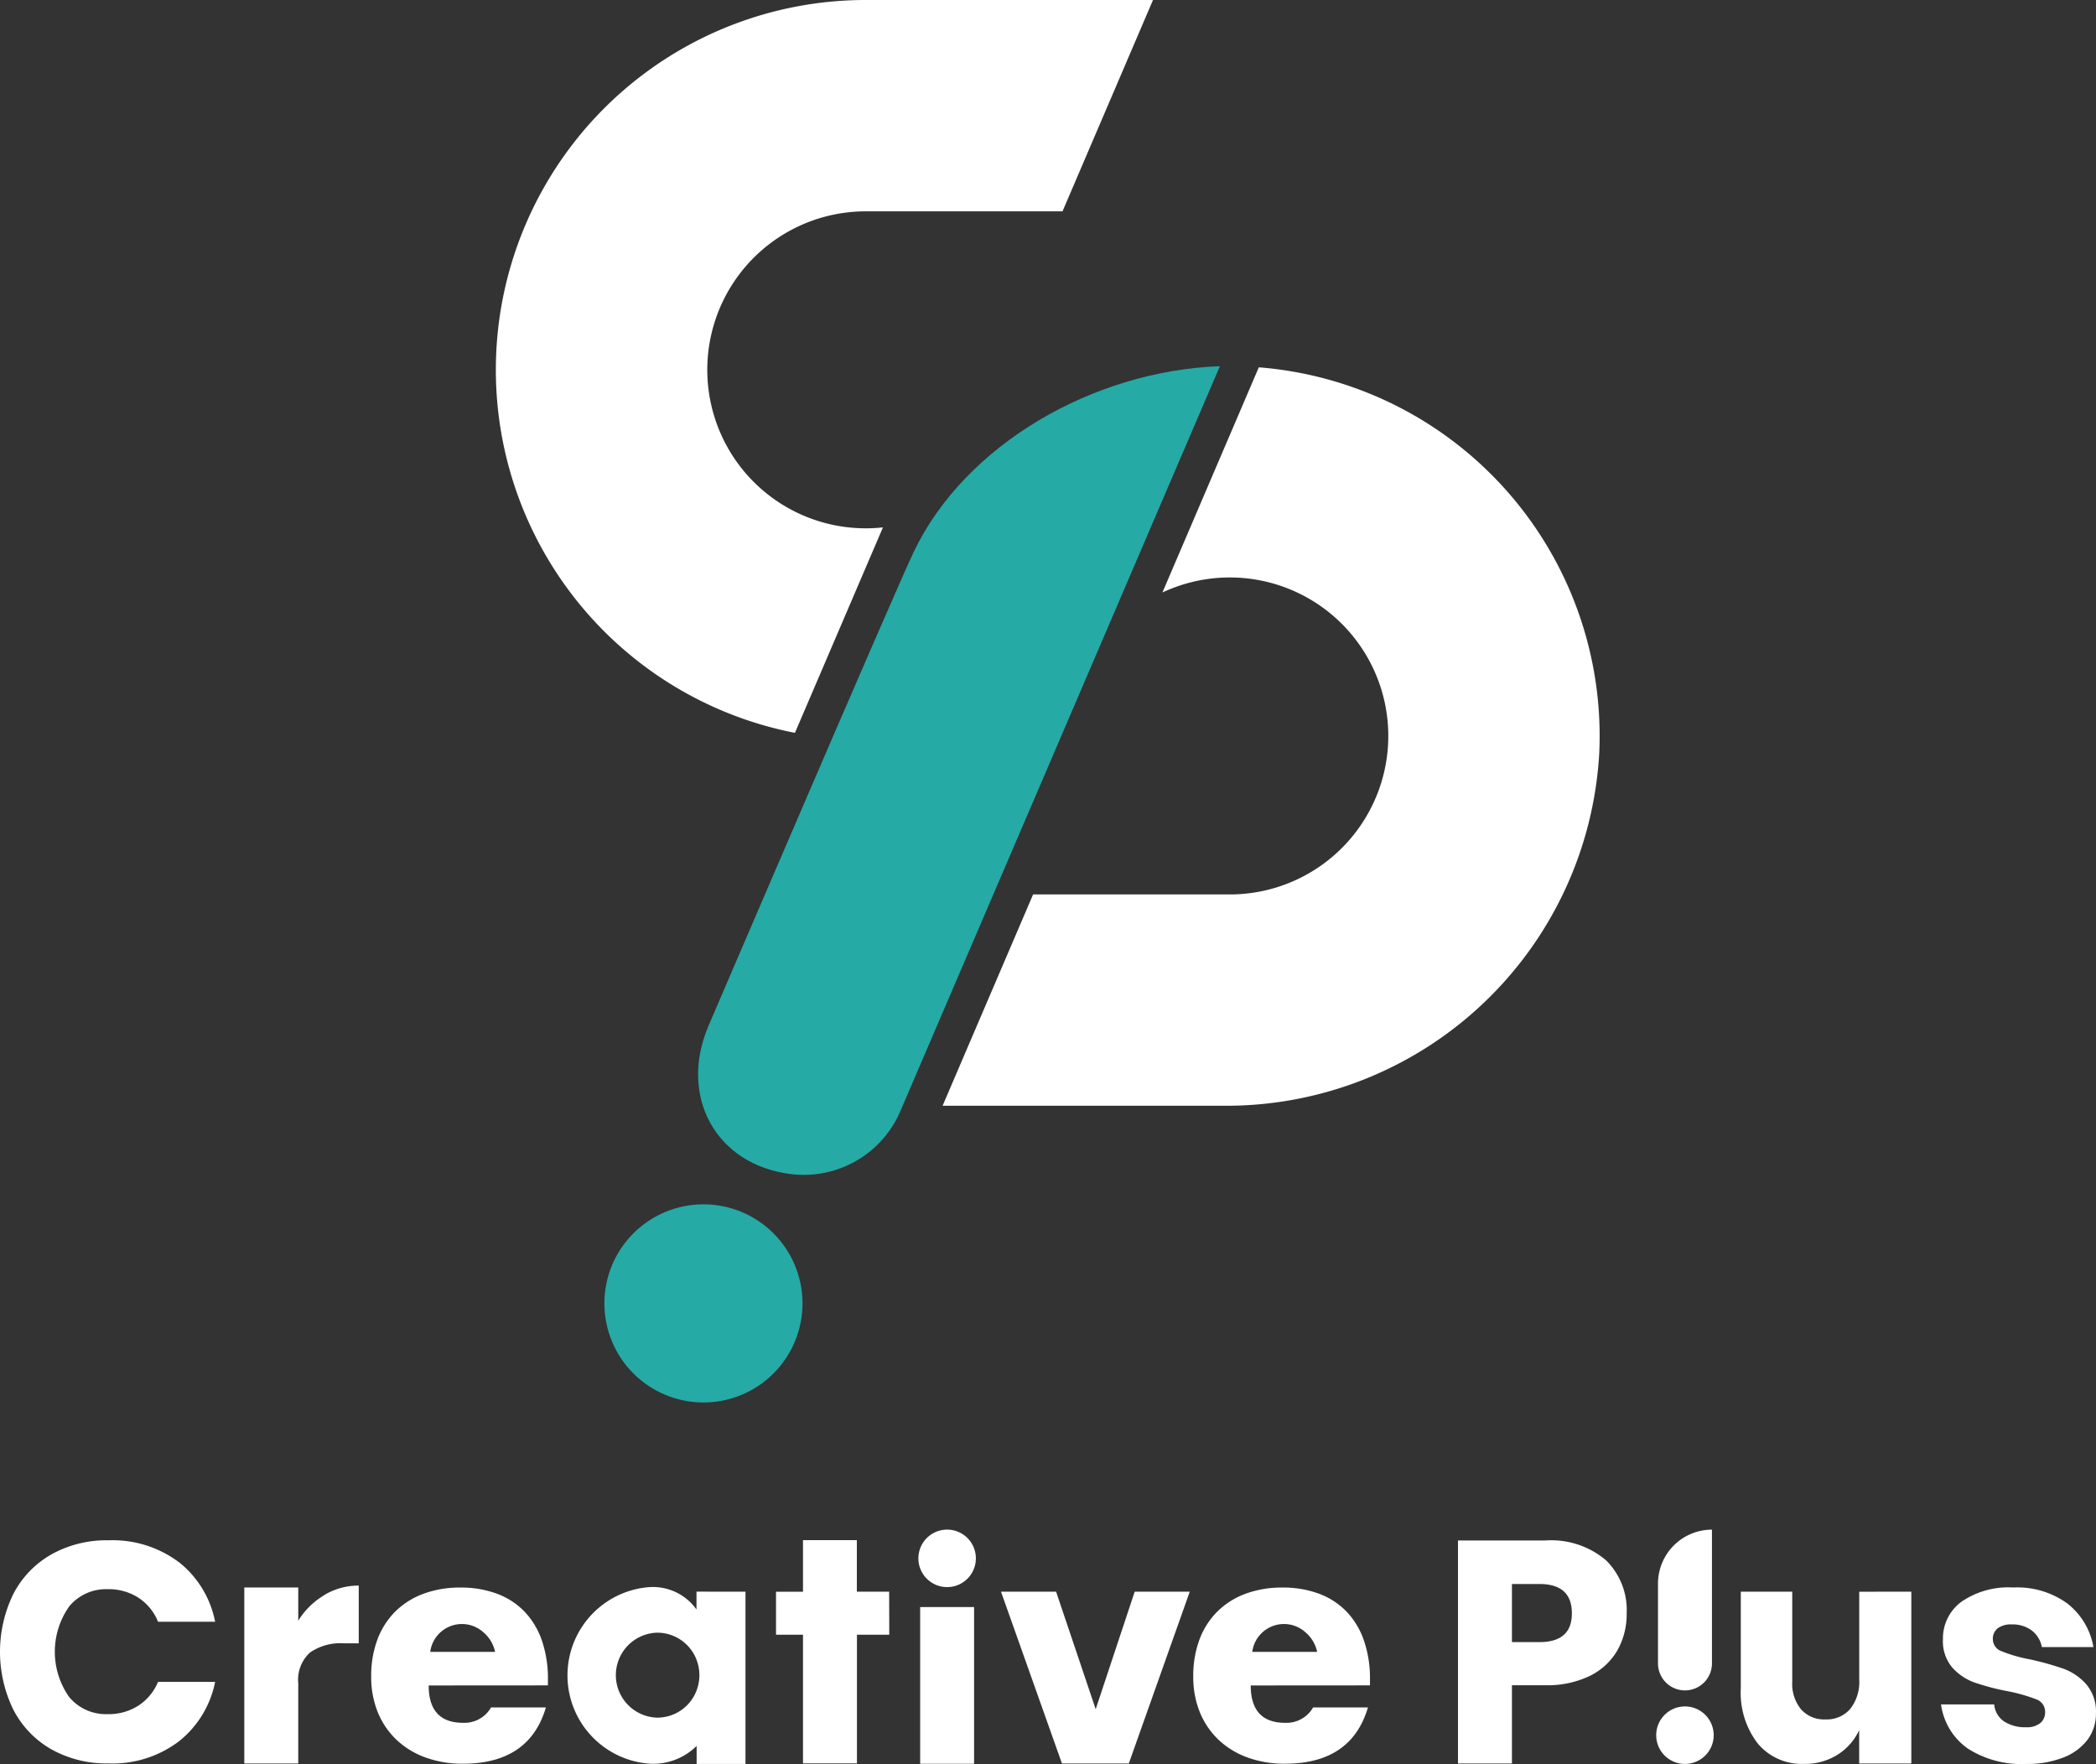 <svg xmlns="http://www.w3.org/2000/svg" xmlns:xlink="http://www.w3.org/1999/xlink" width="101" height="85.001"><rect width="100%" height="100%" fill="#333333" stroke="none"/><defs><linearGradient id="a" x1="-.482" y1="1.639" x2="-.473" y2="1.639" gradientUnits="objectBoundingBox"><stop offset="0" stop-color="#008b8e"/><stop offset="1" stop-color="#25aaa6"/></linearGradient><linearGradient id="d" x1="-2.121" y1="2.211" x2="-2.091" y2="2.211" xlink:href="#a"/><clipPath id="b"><path data-name="パス 3593" d="M113.776 46.461c-6.119.227-12.266 3.788-14.732 8.925-.913 1.9-9.9 22.86-9.9 22.86-1.441 3.365.324 6.688 3.956 7.143a5.06 5.06 0 0 0 5.287-3.027l15.394-35.889a.008.008 0 0 0-.008-.012" transform="translate(-88.644 -46.461)" fill="none"/></clipPath><clipPath id="c"><path data-name="パス 3594" d="M76.586 156.93a4.774 4.774 0 1 0 4.774-4.773 4.774 4.774 0 0 0-4.774 4.773" transform="translate(-76.586 -152.157)" fill="none"/></clipPath></defs><path data-name="パス 3591" d="M41.712 0a17.821 17.821 0 0 0-3.406 35.313l4.241-9.9a7.637 7.637 0 1 1-.835-15.229h9.487L55.56 0Z" fill="#fff"/><path data-name="パス 3592" d="m60.658 17.701-4.645 10.85A7.637 7.637 0 1 1 59.26 43.1h-9.478l-4.361 10.183h13.561a18 18 0 0 0 18.082-17.017 17.819 17.819 0 0 0-16.4-18.565" fill="#fff"/><path data-name="長方形 450" fill="none" d="M0 0h101v85H0z"/><g data-name="グループ 4023" transform="translate(33.641 17.646)" clip-path="url(#b)"><path data-name="長方形 451" transform="rotate(-60 16.51 30.223)" fill="url(#a)" d="M0 0h46.999v42.192H0z"/></g><g data-name="グループ 4026"><g data-name="グループ 4025" clip-path="url(#c)" transform="translate(29.123 58.033)"><path data-name="長方形 452" transform="rotate(-60 4.134 7.16)" fill="url(#d)" d="M0 0h13.041v13.041H0z"/></g></g><path data-name="パス 3595" d="M8.626 75.278a4.842 4.842 0 0 1 1.74 2.868H7.615a2.489 2.489 0 0 0-.935-1.15 2.648 2.648 0 0 0-1.5-.418 2.3 2.3 0 0 0-1.839.822 3.787 3.787 0 0 0 0 4.385 2.305 2.305 0 0 0 1.839.814 2.648 2.648 0 0 0 1.5-.418 2.5 2.5 0 0 0 .935-1.136h2.751a4.867 4.867 0 0 1-1.74 2.861 5.292 5.292 0 0 1-3.4 1.068 5.435 5.435 0 0 1-2.751-.68 4.648 4.648 0 0 1-1.829-1.905 6.362 6.362 0 0 1 0-5.587 4.647 4.647 0 0 1 1.831-1.9 5.435 5.435 0 0 1 2.751-.68 5.318 5.318 0 0 1 3.4 1.061" fill="#fff"/><path data-name="パス 3596" d="M15.623 76.861a3.2 3.2 0 0 1 1.664-.456v2.781h-.745a2.57 2.57 0 0 0-1.6.441 1.772 1.772 0 0 0-.57 1.49v3.861h-2.6v-8.482h2.6v1.6a3.687 3.687 0 0 1 1.254-1.231" fill="#fff"/><path data-name="パス 3597" d="M20.657 81.217q0 1.8 1.661 1.8a1.477 1.477 0 0 0 1.344-.74h2.643q-.8 2.712-4 2.711a5.16 5.16 0 0 1-1.8-.3 4 4 0 0 1-1.4-.855 3.806 3.806 0 0 1-.9-1.325 4.489 4.489 0 0 1-.318-1.725 4.966 4.966 0 0 1 .3-1.78 3.751 3.751 0 0 1 .861-1.348A3.8 3.8 0 0 1 20.4 76.8a5.029 5.029 0 0 1 1.79-.3 4.92 4.92 0 0 1 1.767.3 3.574 3.574 0 0 1 1.329.87 3.8 3.8 0 0 1 .83 1.394 5.626 5.626 0 0 1 .287 1.856v.293Zm3.2-1.618a1.686 1.686 0 0 0-.559-.94 1.541 1.541 0 0 0-2.567.94Z" fill="#fff"/><path data-name="パス 3598" d="M60.269 81.217q0 1.8 1.661 1.8a1.477 1.477 0 0 0 1.344-.74h2.643q-.8 2.712-4 2.711a5.16 5.16 0 0 1-1.8-.3 4 4 0 0 1-1.4-.855 3.806 3.806 0 0 1-.9-1.325 4.489 4.489 0 0 1-.317-1.725 4.975 4.975 0 0 1 .3-1.78 3.752 3.752 0 0 1 .861-1.348 3.8 3.8 0 0 1 1.351-.855 5.029 5.029 0 0 1 1.79-.3 4.92 4.92 0 0 1 1.767.3 3.574 3.574 0 0 1 1.329.87 3.8 3.8 0 0 1 .83 1.394 5.626 5.626 0 0 1 .287 1.856v.293Zm3.2-1.618a1.686 1.686 0 0 0-.559-.94 1.541 1.541 0 0 0-2.567.94Z" fill="#fff"/><path data-name="パス 3599" d="M72.856 81.207v3.77h-2.6V74.23h4.21a4.088 4.088 0 0 1 2.918.95 3.361 3.361 0 0 1 1 2.561 3.531 3.531 0 0 1-.448 1.786 3.111 3.111 0 0 1-1.33 1.231 4.691 4.691 0 0 1-2.144.448Zm2.888-3.465q0-1.414-1.566-1.414h-1.322v2.8h1.322q1.565 0 1.566-1.383" fill="#fff"/><path data-name="パス 3600" d="M42.846 76.698h-1.557v-2.483h-2.595V76.7h-1.3v2.073h1.3v6.2h2.6v-6.2h1.557Z" fill="#fff"/><path data-name="パス 3601" d="M92.101 76.698v8.278h-2.513v-1.607a2.781 2.781 0 0 1-1.043 1.186 2.935 2.935 0 0 1-1.612.441 2.765 2.765 0 0 1-2.225-.973 4.009 4.009 0 0 1-.824-2.675v-4.649h2.479v4.33a1.944 1.944 0 0 0 .43 1.345 1.481 1.481 0 0 0 1.16.479 1.5 1.5 0 0 0 1.2-.5 2.106 2.106 0 0 0 .438-1.429V76.7Z" fill="#fff"/><path data-name="パス 3602" d="M99.641 77.285a3.394 3.394 0 0 1 1.235 2.081h-2.485a1.31 1.31 0 0 0-.49-.8 1.532 1.532 0 0 0-.955-.29 1.078 1.078 0 0 0-.683.186.636.636 0 0 0-.233.528.62.62 0 0 0 .427.58 7.039 7.039 0 0 0 1.343.387 13.8 13.8 0 0 1 1.631.453 2.692 2.692 0 0 1 1.1.751 2.018 2.018 0 0 1 .466 1.4 2.08 2.08 0 0 1-.4 1.264 2.649 2.649 0 0 1-1.165.862 4.733 4.733 0 0 1-1.8.312 4.79 4.79 0 0 1-2.811-.743 3.112 3.112 0 0 1-1.289-2.126h2.563a1.094 1.094 0 0 0 .473.818 1.845 1.845 0 0 0 1.064.282 1.02 1.02 0 0 0 .683-.2.663.663 0 0 0 .233-.528.635.635 0 0 0-.427-.617 8.148 8.148 0 0 0-1.39-.394 11.477 11.477 0 0 1-1.584-.416 2.615 2.615 0 0 1-1.072-.721 1.951 1.951 0 0 1-.45-1.36 2.183 2.183 0 0 1 .885-1.806 3.977 3.977 0 0 1 2.5-.691 4.1 4.1 0 0 1 2.633.788" fill="#fff"/><path data-name="長方形 453" fill="#fff" d="M44.34 77.439h2.599v7.553H44.34z"/><path data-name="パス 3603" d="M47.024 75.089a1.385 1.385 0 1 1-1.385-1.381 1.383 1.383 0 0 1 1.385 1.381" fill="#fff"/><path data-name="パス 3604" d="M79.894 80.156v-3.847a2.6 2.6 0 0 1 2.6-2.6v6.446a1.3 1.3 0 1 1-2.6 0" fill="#fff"/><path data-name="パス 3605" d="M79.808 83.617a1.385 1.385 0 1 1 1.385 1.381 1.383 1.383 0 0 1-1.385-1.381" fill="#fff"/><path data-name="パス 3606" d="M33.562 76.696v.86a2.579 2.579 0 0 0-2.32-1.074 4.266 4.266 0 0 0 0 8.5 2.964 2.964 0 0 0 2.327-.853v.87h2.354v-8.3Zm.007 4.755a2.025 2.025 0 0 1-1.909 1.317 2.048 2.048 0 0 1 0-4.094 2.025 2.025 0 0 1 1.909 1.317 2.077 2.077 0 0 1 0 1.46" fill="#fff"/><path data-name="パス 3607" d="m52.798 82.36-1.908-5.662h-2.655l2.937 8.278h3.222l2.937-8.278h-2.653Z" fill="#fff"/></svg>